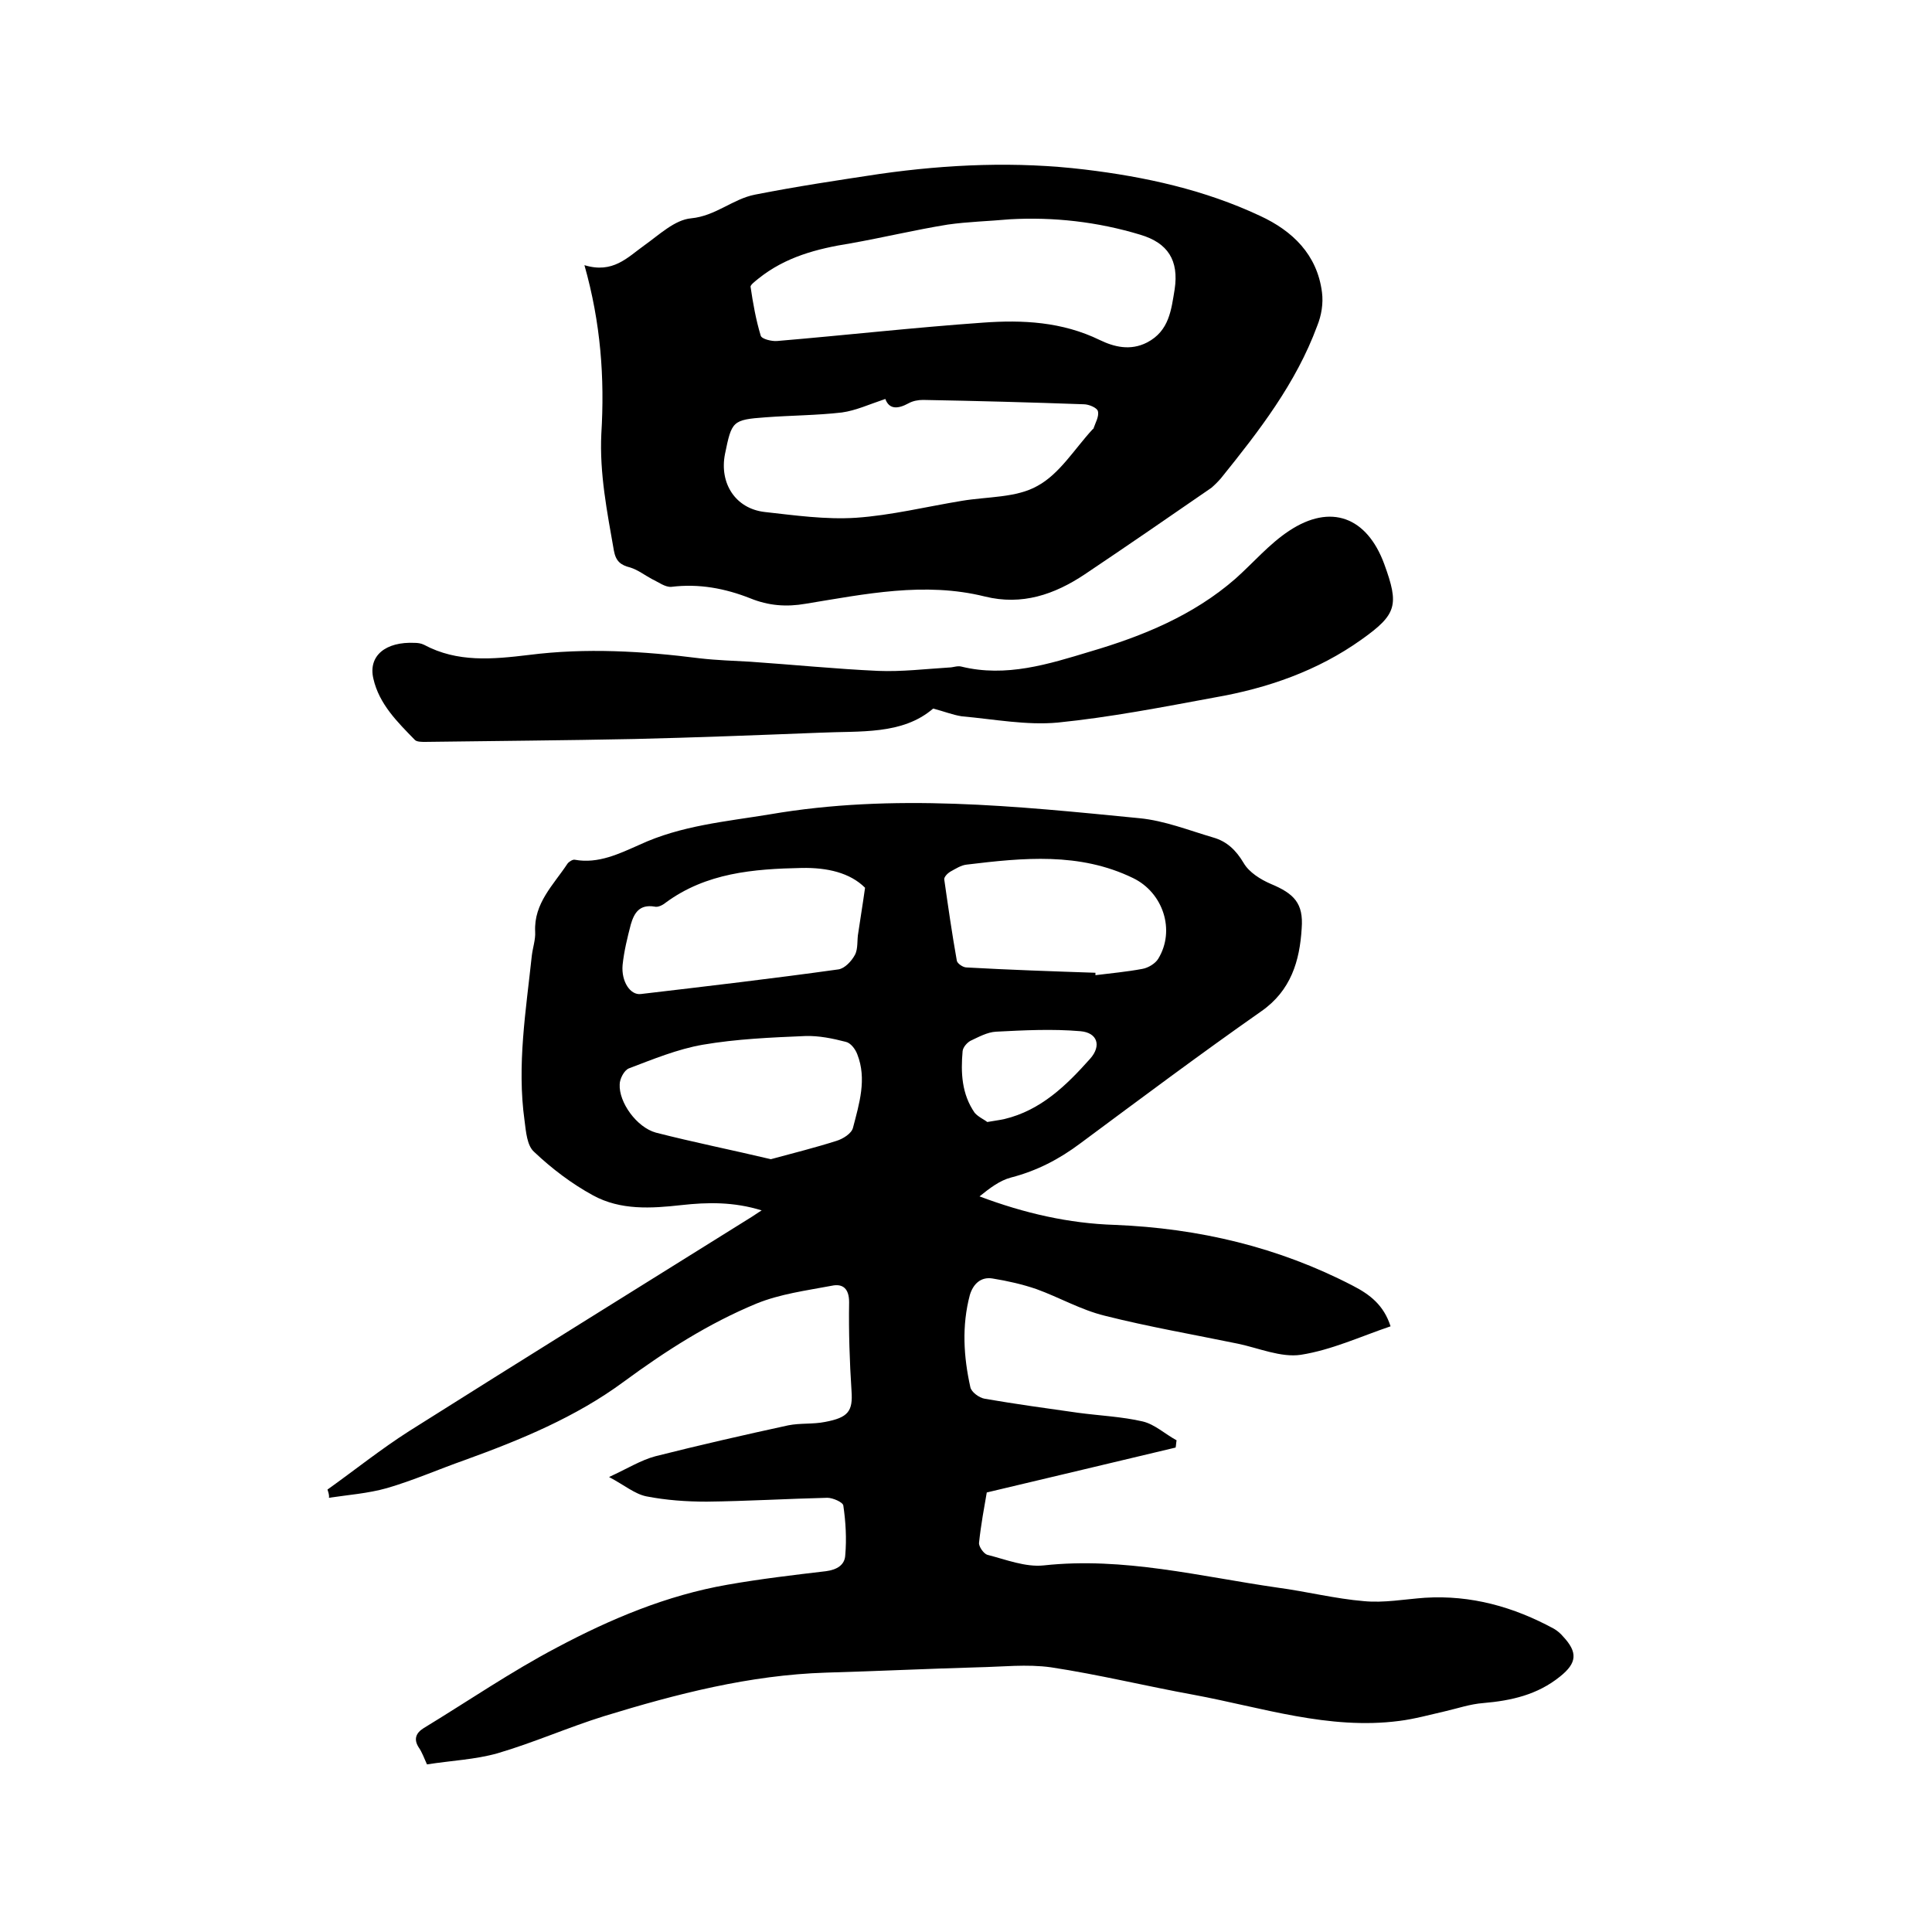 <svg enable-background="new 0 0 400 400" viewBox="0 0 400 400" xmlns="http://www.w3.org/2000/svg"><path d="m67.8 308.4c5.6-4 11.1-8.4 16.9-12.1 23.6-14.9 47.3-29.6 71-44.4.5-.3 1-.7 2-1.3-5.8-1.8-11.2-1.7-16.6-1.1-6.3.7-12.6 1.1-18.3-2-4.4-2.4-8.5-5.5-12.2-9-1.5-1.3-1.7-4.2-2-6.5-1.6-11.5.3-22.8 1.5-34.1.2-1.7.8-3.4.7-5-.3-5.9 3.8-9.7 6.7-14.1.3-.4 1.1-.9 1.5-.8 4.9.9 9.3-1.3 13.4-3.1 8.6-4 17.9-4.8 27-6.3 25.6-4.4 51-1.7 76.5.8 5.2.5 10.2 2.5 15.3 4 2.8.8 4.7 2.6 6.3 5.3 1.1 1.9 3.5 3.4 5.6 4.3 4.8 2 6.8 4 6.4 9.2-.4 6.7-2.2 12.9-8.4 17.2-12.7 8.9-25 18.1-37.4 27.3-4.4 3.3-9 5.7-14.4 7.1-2.3.6-4.4 2.2-6.5 3.9 9.3 3.5 18.5 5.6 28 5.9 17.4.7 33.9 4.6 49.3 12.6 3.5 1.8 6.4 4 7.8 8.4-6.2 2.1-12.2 4.9-18.6 5.9-4.1.6-8.7-1.4-13-2.3-9.2-1.9-18.5-3.5-27.6-5.8-4.9-1.2-9.4-3.8-14.1-5.5-2.9-1-6-1.7-9.1-2.2-2.4-.4-4 1.1-4.7 3.4-1.7 6.4-1.3 12.8.1 19.1.2 1 1.8 2.2 3 2.4 6.4 1.1 12.9 2 19.3 2.9 4.5.6 9.1.8 13.4 1.8 2.5.6 4.6 2.6 7 3.9-.1.5-.1 1-.2 1.5-12.9 3.1-25.7 6.1-39.1 9.3-.5 2.9-1.2 6.6-1.6 10.4-.1.8 1 2.3 1.7 2.5 3.9 1 7.9 2.6 11.7 2.2 16.5-1.8 32.4 2.3 48.4 4.6 6 .8 11.9 2.3 17.9 2.8 4.1.4 8.4-.4 12.6-.7 9.6-.6 18.4 1.9 26.7 6.4.7.4 1.4 1 1.9 1.6 3.1 3.3 2.9 5.5-.6 8.3-4.7 3.8-10.1 5-15.9 5.5-2.7.2-5.3 1.1-7.9 1.7-3.1.7-6.3 1.6-9.5 2-14.6 1.9-28.5-2.8-42.5-5.4-9.9-1.8-19.7-4.2-29.6-5.7-5-.7-10.1-.1-15.2 0-10.5.3-20.9.8-31.4 1.1-15.8.5-30.9 4.4-45.9 9-7.4 2.3-14.6 5.5-22.1 7.7-4.6 1.3-9.5 1.5-14.6 2.3-.6-1.3-1-2.5-1.7-3.5-1.1-1.7-.6-3 1-4 9.2-5.6 18.1-11.7 27.6-16.7 11.1-5.9 22.7-10.8 35.3-13 6.8-1.2 13.6-2 20.4-2.8 2.3-.3 3.9-1.3 4-3.3.3-3.4.1-6.9-.4-10.3-.1-.7-2.2-1.6-3.3-1.6-8.3.2-16.6.7-25 .8-4.2 0-8.4-.3-12.5-1.1-2.4-.5-4.5-2.3-7.7-4 3.9-1.8 6.6-3.5 9.6-4.3 9.1-2.3 18.3-4.4 27.5-6.4 2.5-.5 5.1-.2 7.6-.7 4.8-.9 5.8-2.2 5.5-6.4-.4-6.1-.6-12.3-.5-18.4 0-2.8-1.3-3.9-3.6-3.4-5.3 1-10.7 1.7-15.6 3.7-9.9 4.1-18.8 9.8-27.5 16.2-9.9 7.3-21.3 12-32.9 16.2-5.4 1.9-10.6 4.2-16.1 5.8-3.9 1.1-8 1.4-12 2 .1-.5-.1-1.1-.3-1.7zm111.3-124.6c-3.1-3.1-7.8-4.2-13.1-4.1-10 .2-19.8 1-28.2 7.2-.6.5-1.6 1-2.3.8-3.1-.5-4.2 1.3-4.9 3.7-.7 2.7-1.4 5.5-1.7 8.4-.3 3.4 1.6 6.3 3.8 6 13.6-1.6 27.3-3.2 40.9-5.1 1.3-.2 2.7-1.7 3.4-3s.4-3.1.7-4.6c.4-2.8.9-5.7 1.4-9.3zm-19.5 56.2c4.8-1.3 9.2-2.4 13.6-3.8 1.3-.4 3.1-1.5 3.4-2.7 1.3-5 2.9-10.1.9-15.2-.4-1.1-1.4-2.4-2.4-2.6-2.7-.7-5.6-1.3-8.4-1.2-7.1.3-14.2.6-21.2 1.8-5.2.9-10.3 3-15.3 4.9-1 .4-1.9 2.2-1.9 3.3-.2 3.7 3.5 8.9 7.5 10 7.8 2 15.8 3.6 23.8 5.5zm67.2-38.6v.5c3.2-.4 6.5-.7 9.7-1.3 1.2-.2 2.7-1.1 3.3-2.1 3.6-5.9 1-13.7-5.2-16.7-11.1-5.4-22.8-4.2-34.4-2.8-1.2.1-2.4.9-3.5 1.5-.5.3-1.3 1.1-1.2 1.6.8 5.6 1.6 11.2 2.6 16.8.1.6 1.3 1.4 2 1.4 9 .5 17.8.8 26.7 1.1zm-22.4 30.9c1.7-.3 2.6-.4 3.5-.6 7.6-1.8 12.9-7 17.8-12.5 2.4-2.7 1.5-5.4-2-5.7-5.8-.5-11.7-.2-17.5.1-1.8.1-3.6 1.1-5.3 1.9-.7.4-1.5 1.3-1.6 2.1-.4 4.5-.2 8.9 2.5 12.8.8.9 2 1.4 2.6 1.9z"/><path d="m121 54.9c5.9 1.8 8.9-1.6 12.4-4.1 3.1-2.2 6.3-5.3 9.7-5.6 5.1-.5 8.6-4 13.2-4.9 8.6-1.7 17.3-3 25.9-4.3 14.1-2 28.3-2.6 42.4-.9 12.5 1.5 24.8 4.2 36.3 9.6 6.7 3.1 11.8 8 12.8 15.8.3 2.3-.1 4.8-1 7-4.4 11.9-12 21.7-19.9 31.5-.6.7-1.3 1.4-2 2-8.7 6-17.4 12-26.2 17.9-6.3 4.2-13 6.5-20.7 4.6-12.5-3.1-24.8-.5-37.1 1.5-4 .7-7.7.4-11.4-1.1-5.3-2.1-10.7-3.1-16.4-2.4-1.3.1-2.7-1-4-1.6-1.5-.8-2.9-1.9-4.5-2.4-2-.5-3-1.3-3.4-3.5-1.4-8-3-16-2.6-24.2.7-11.5-.1-22.9-3.5-34.9zm88.1-9.5c-4.4.4-8.7.5-12.9 1.1-6.8 1.1-13.4 2.7-20.2 3.9-6.9 1.1-13.4 2.8-19 7.3-.6.5-1.7 1.3-1.6 1.7.5 3.4 1.1 6.8 2.1 10.1.2.7 2.3 1.2 3.4 1.1 14.2-1.2 28.4-2.8 42.6-3.8 8.2-.6 16.4-.2 24.2 3.6 2.9 1.4 6.3 2.3 9.8.5 4.6-2.4 5-6.8 5.7-11 .9-6-1.4-9.6-7.1-11.3-8.9-2.7-18-3.7-27-3.2zm-25.8 37.2c-3.3 1.1-6.1 2.4-9 2.8-5.2.6-10.5.6-15.8 1-6.9.5-7 .8-8.4 7.6-1.2 6.1 2.2 11.3 8.2 12 6.3.7 12.6 1.6 18.9 1.2 7.3-.5 14.6-2.3 21.9-3.5 5.3-.9 11.3-.6 15.7-3.1 4.6-2.5 7.7-7.7 11.4-11.7.1-.1.2-.1.2-.2.4-1.2 1.2-2.5.9-3.6-.2-.7-1.9-1.4-2.9-1.4-11.1-.4-22.2-.7-33.3-.9-1 0-2.1.2-3 .7-2.2 1.2-4 1.3-4.8-.9z"/><path d="m193.2 146.7c-6.4 5.5-15.1 4.6-23.5 5-12.8.5-25.6 1-38.3 1.3-14.5.3-28.9.4-43.4.6-.7 0-1.7 0-2.1-.4-3.6-3.7-7.4-7.4-8.6-12.7-1.1-4.7 2.5-7.7 8.6-7.4.6 0 1.3.1 1.9.4 6.9 3.7 14.2 3 21.7 2.1 11.8-1.5 23.6-.8 35.4.7 3.5.4 6.9.5 10.4.7 8.8.6 17.7 1.5 26.5 1.9 4.9.2 9.8-.4 14.7-.7.8 0 1.7-.4 2.5-.2 9.3 2.3 18.1-.5 26.7-3.1 10.9-3.2 21.4-7.5 30.1-15.1 3.7-3.3 7-7.2 11.1-9.9 8.6-5.7 16.1-2.9 19.7 6.9 3.1 8.5 2.6 10.4-4.7 15.6-9.1 6.5-19.5 10.1-30.4 12-10.8 2-21.6 4.1-32.5 5.2-6.5.6-13.2-.7-19.9-1.3-1.9-.3-3.6-1-5.9-1.6z"/></svg>